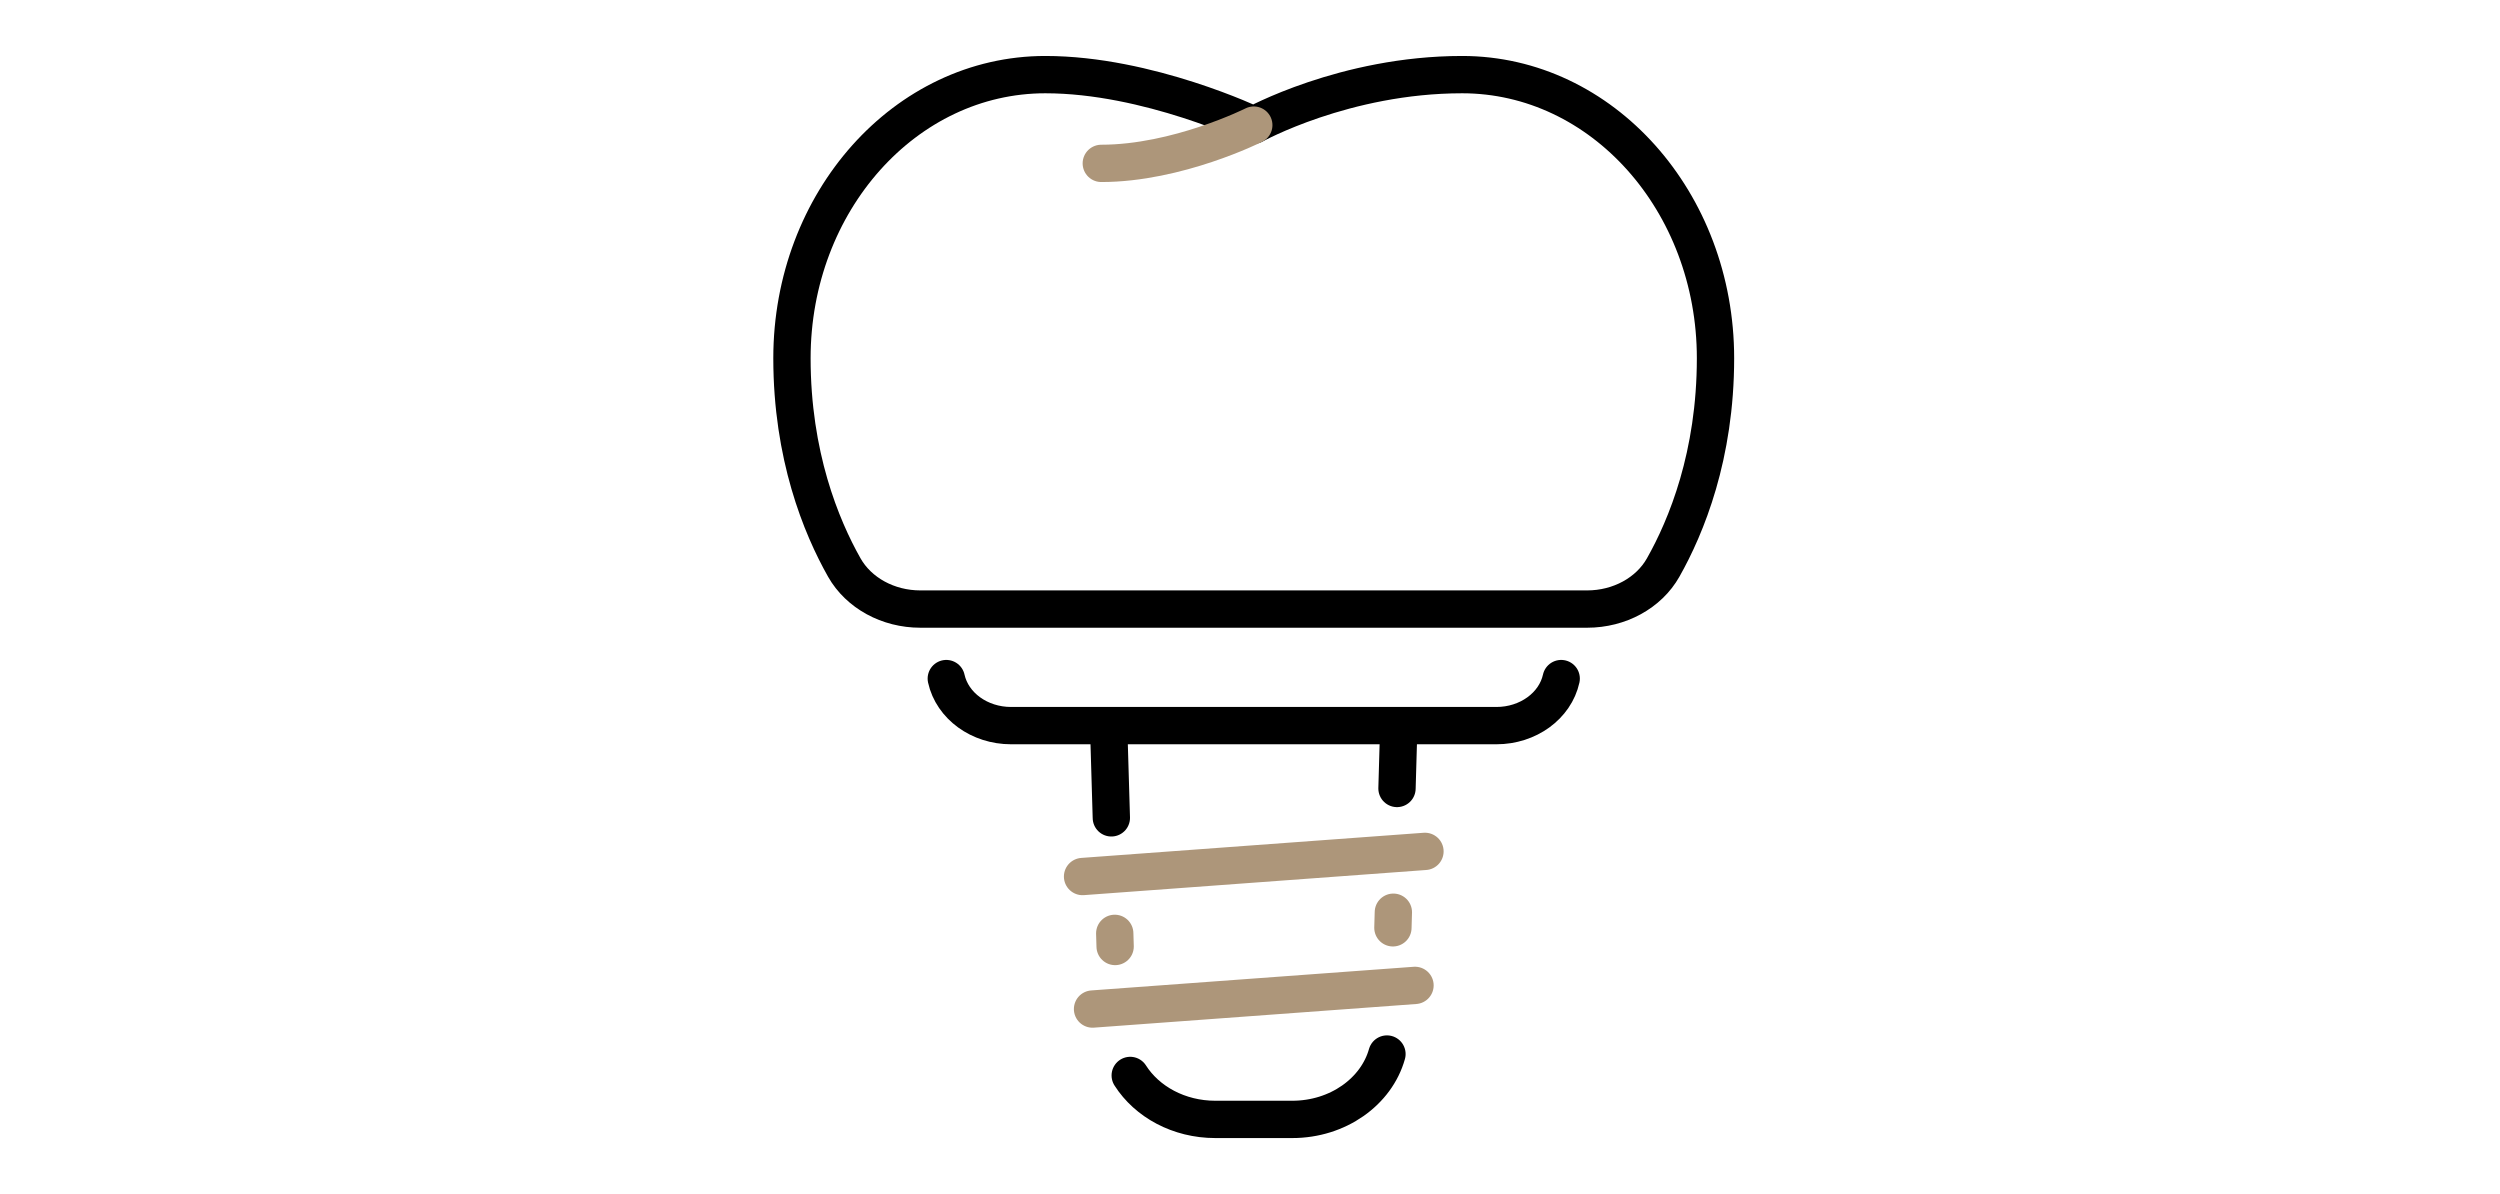 <svg width="134" height="64" viewBox="0 0 134 64" fill="none" xmlns="http://www.w3.org/2000/svg">
<path d="M91.951 19.201C91.951 24.413 90.392 28.215 89.145 30.42C88.376 31.784 86.799 32.646 85.073 32.646H49.328C47.601 32.646 46.028 31.784 45.255 30.42C44.009 28.215 42.449 24.41 42.449 19.201C42.449 10.808 48.531 4 56.029 4C61.536 4 67.2 6.706 67.2 6.706C67.2 6.706 72.074 4 78.371 4C85.87 4 91.951 10.808 91.951 19.201Z" stroke="black" stroke-width="2" stroke-linecap="round" stroke-linejoin="round"/>
<path d="M67.203 6.706C67.203 6.706 63.116 8.757 59.029 8.757" stroke="#AD967A" stroke-width="2" stroke-linecap="round" stroke-linejoin="round"/>
<path d="M83.68 36.372C83.357 37.837 81.901 38.893 80.21 38.893H54.191C52.5 38.893 51.044 37.837 50.721 36.372" stroke="black" stroke-width="2" stroke-linecap="round" stroke-linejoin="round"/>
<path d="M59.568 43.837L59.422 38.896" stroke="black" stroke-width="2" stroke-linecap="round" stroke-linejoin="round"/>
<path d="M59.771 50.732L59.75 50.028" stroke="#AD967A" stroke-width="2" stroke-linecap="round" stroke-linejoin="round"/>
<path d="M74.341 56.496C73.777 58.51 71.713 60 69.266 60H65.14C63.188 60 61.478 59.054 60.58 57.644" stroke="black" stroke-width="2" stroke-linecap="round" stroke-linejoin="round"/>
<path d="M74.684 48.895L74.66 49.731" stroke="#AD967A" stroke-width="2" stroke-linecap="round" stroke-linejoin="round"/>
<path d="M74.976 38.896L74.879 42.262" stroke="black" stroke-width="2" stroke-linecap="round" stroke-linejoin="round"/>
<path d="M76.378 45.634L58.025 46.982" stroke="#AD967A" stroke-width="2" stroke-linecap="round" stroke-linejoin="round"/>
<path d="M75.844 52.817L58.56 54.085" stroke="#AD967A" stroke-width="2" stroke-linecap="round" stroke-linejoin="round"/>
</svg>
